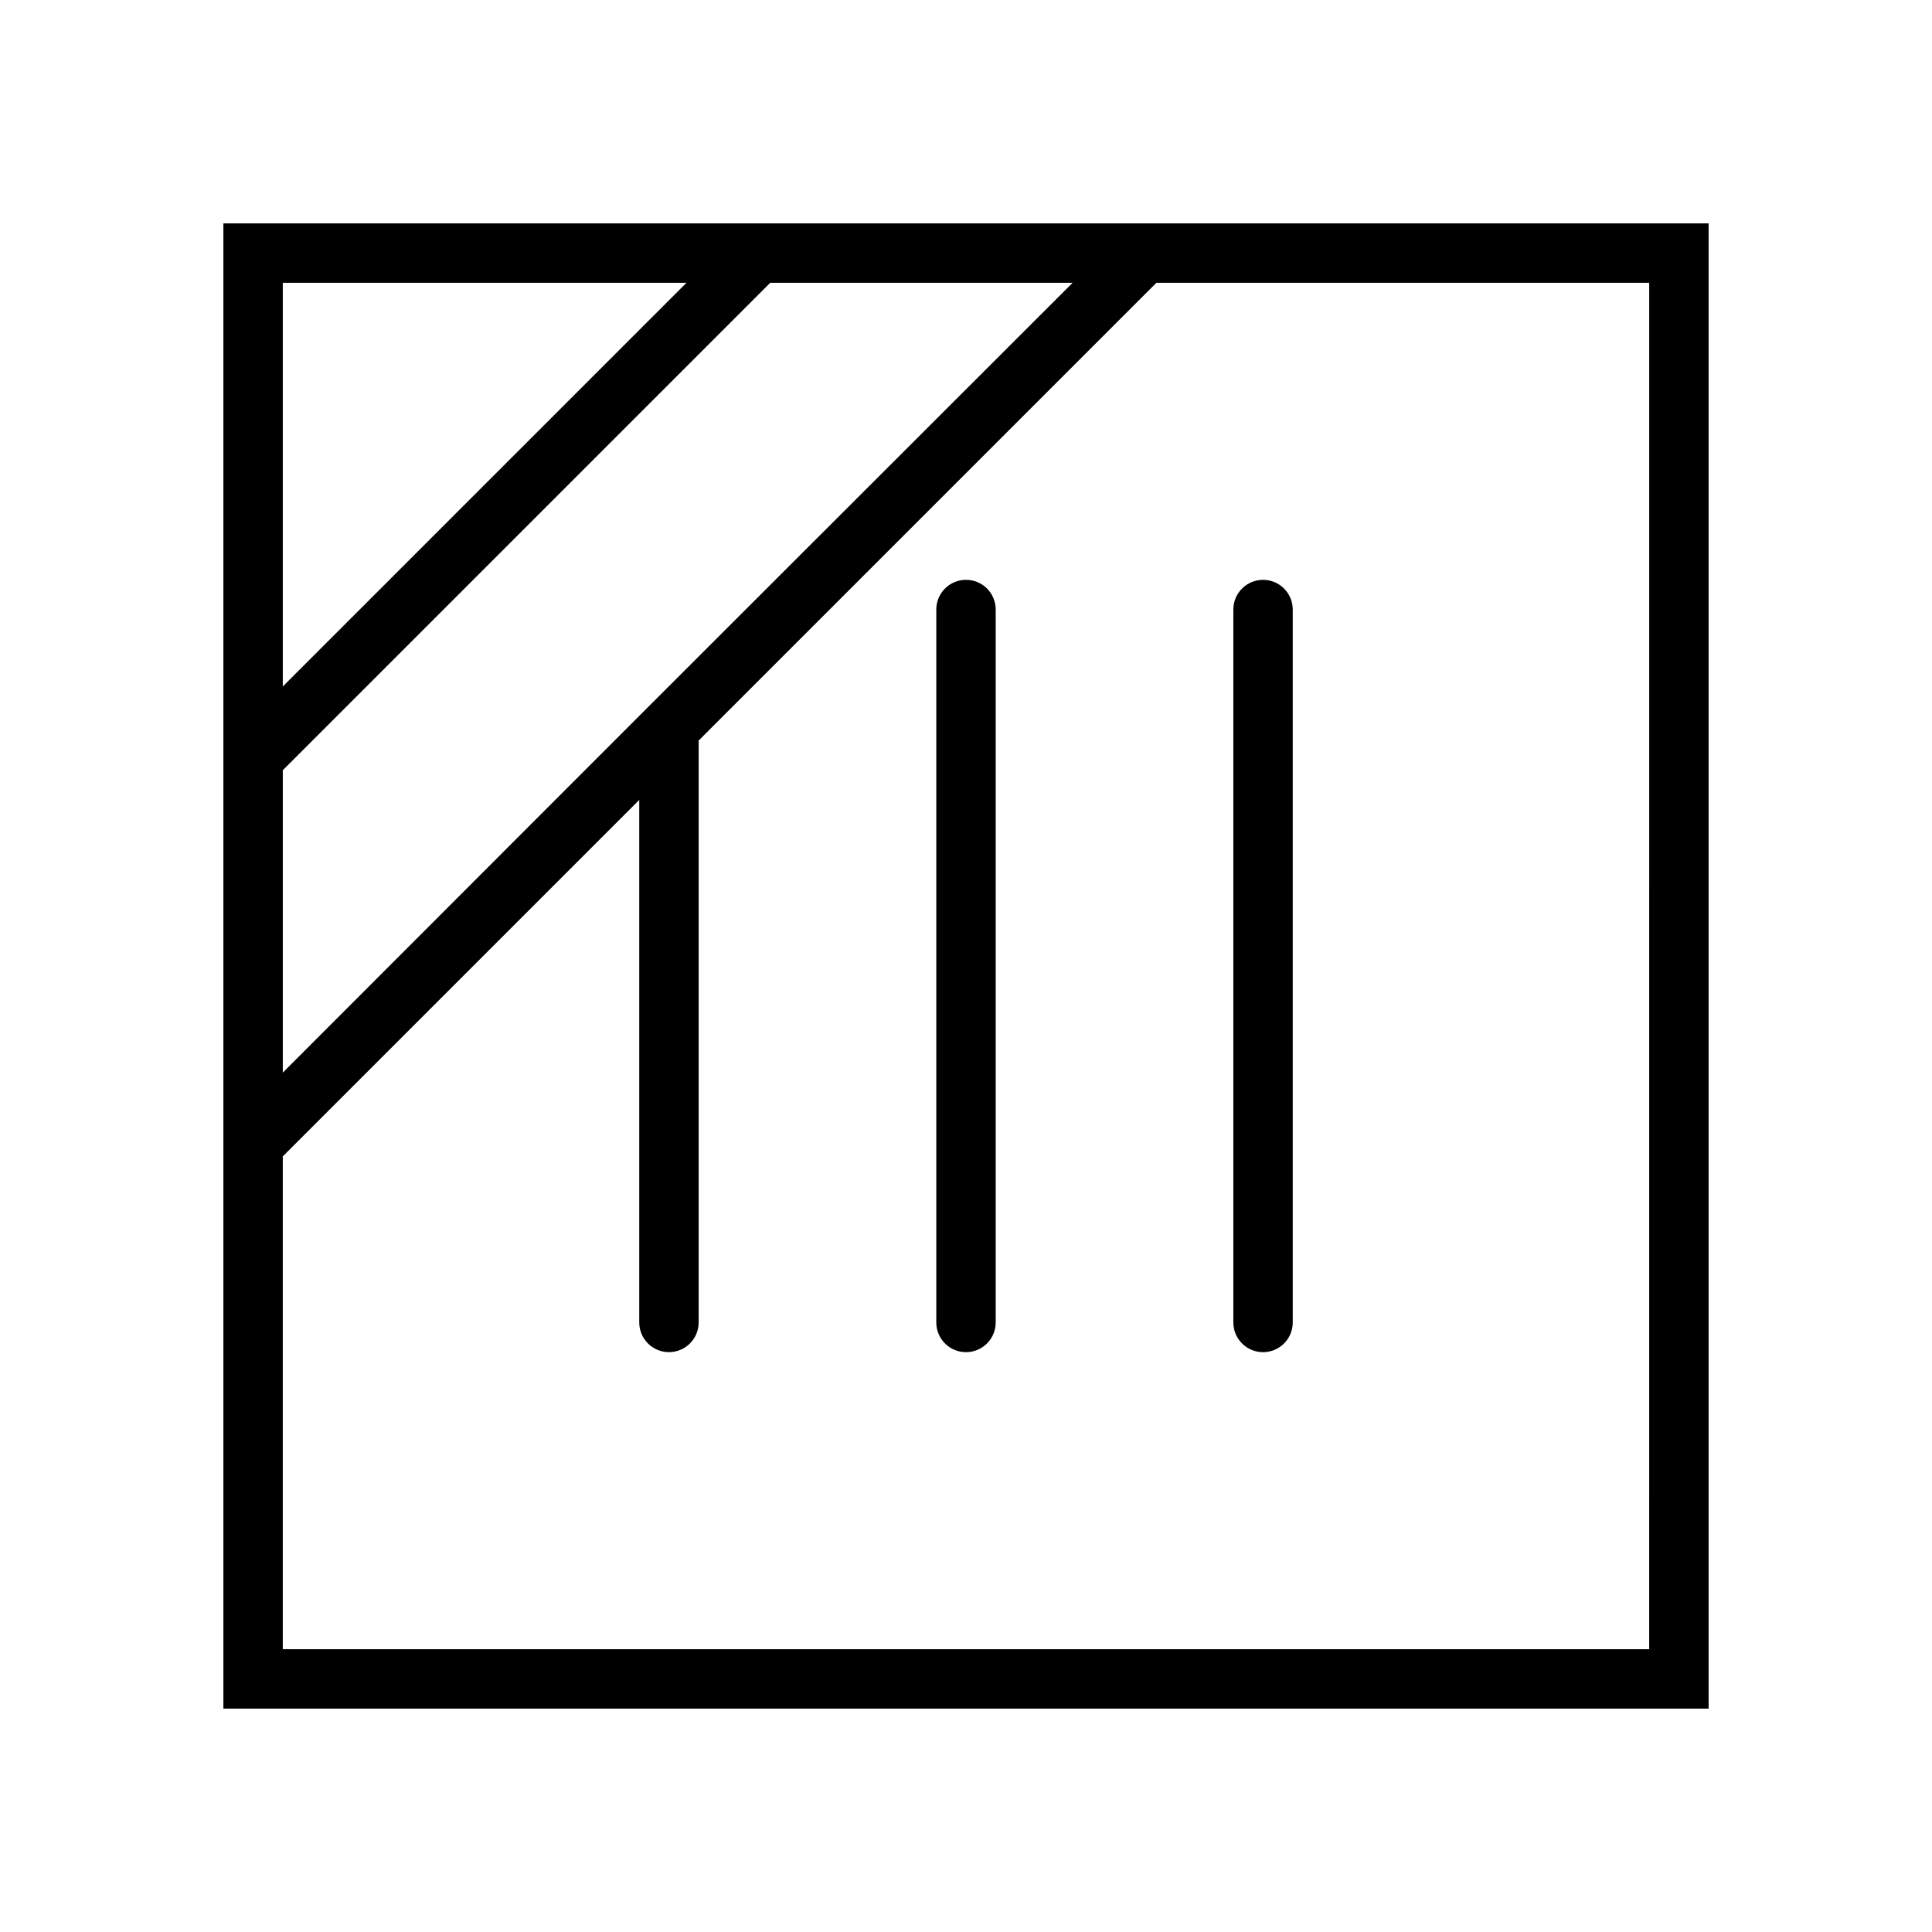 <?xml version="1.0" encoding="UTF-8"?>
<!-- Uploaded to: ICON Repo, www.iconrepo.com, Generator: ICON Repo Mixer Tools -->
<svg fill="#000000" width="800px" height="800px" version="1.1" viewBox="144 144 512 512" xmlns="http://www.w3.org/2000/svg">
 <g>
  <path d="m400 297.66c-4.348 0-7.875 3.523-7.875 7.871v188.93c0 4.348 3.527 7.875 7.875 7.875s7.871-3.527 7.871-7.875v-188.93c0-2.09-0.828-4.09-2.305-5.566-1.477-1.477-3.481-2.305-5.566-2.305z"/>
  <path d="m478.72 502.34c2.086 0 4.09-0.832 5.566-2.309 1.477-1.473 2.305-3.477 2.305-5.566v-188.93c0-4.348-3.523-7.871-7.871-7.871s-7.871 3.523-7.871 7.871v188.93c0 2.09 0.828 4.094 2.305 5.566 1.477 1.477 3.481 2.309 5.566 2.309z"/>
  <path d="m203.2 203.2v393.6h393.6v-393.6zm112.49 128.23-96.746 96.824v-80.137l129.18-129.18h80.137zm10.234-112.49-106.98 106.98v-106.98zm255.13 362.11h-362.11v-130.6l94.465-94.465v138.47c0 4.348 3.523 7.875 7.871 7.875s7.871-3.527 7.871-7.875v-154.21l121.31-121.31h130.6z"/>
 </g>
</svg>